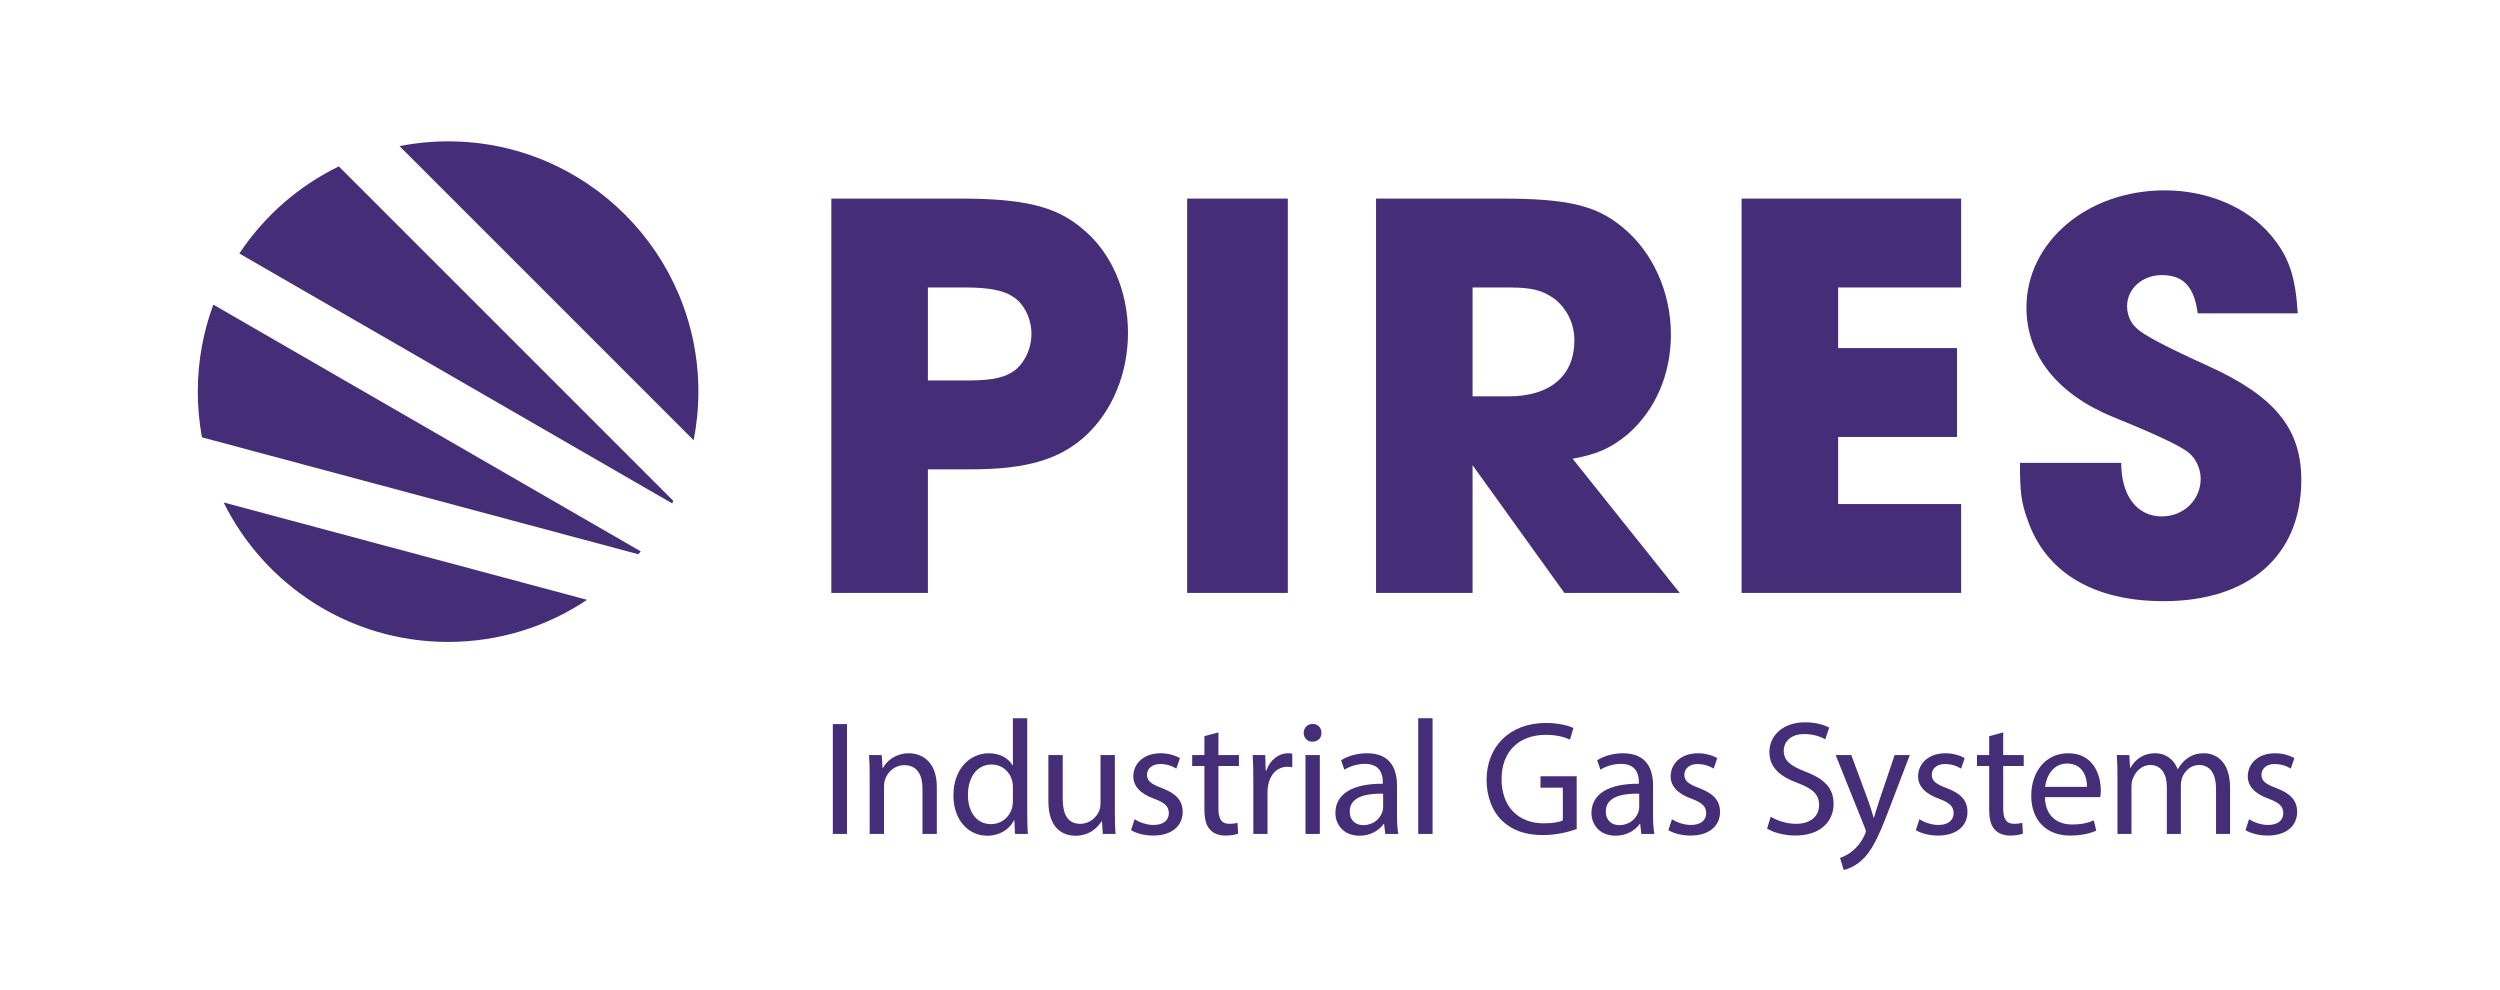 <?xml version="1.0" encoding="UTF-8" standalone="no"?>
<!DOCTYPE svg PUBLIC "-//W3C//DTD SVG 1.1//EN" "http://www.w3.org/Graphics/SVG/1.1/DTD/svg11.dtd">
<svg width="100%" height="100%" viewBox="0 0 1212 480" version="1.1" xmlns="http://www.w3.org/2000/svg" xmlns:xlink="http://www.w3.org/1999/xlink" xml:space="preserve" xmlns:serif="http://www.serif.com/" style="fill-rule:evenodd;clip-rule:evenodd;stroke-linejoin:round;stroke-miterlimit:2;">
    <path d="M310.638,267.319L103.428,147.687C98.557,160.825 95.891,175.034 95.891,189.867C95.891,197.434 96.59,204.838 97.916,212.021L309.467,268.705C309.86,268.245 310.252,267.784 310.639,267.319L310.638,267.319Z" style="fill:rgb(70,45,119);fill-rule:nonzero;"/>
    <path d="M336.281,213.421C337.78,205.801 338.573,197.927 338.573,189.867C338.573,122.852 284.246,68.525 217.232,68.525C209.172,68.525 201.298,69.319 193.678,70.818L336.28,213.421L336.281,213.421Z" style="fill:rgb(70,45,119);fill-rule:nonzero;"/>
    <path d="M108.411,243.587C128.227,283.652 169.509,311.208 217.234,311.208C242.161,311.208 265.33,303.687 284.601,290.797L108.411,243.587Z" style="fill:rgb(70,45,119);fill-rule:nonzero;"/>
    <path d="M116.039,122.898L325.838,244.024C326.034,243.631 326.232,243.238 326.425,242.843L164.257,80.674C144.651,90.204 128.001,104.86 116.039,122.897L116.039,122.898Z" style="fill:rgb(70,45,119);fill-rule:nonzero;"/>
    <path d="M403.04,96.274L465.534,96.274C496.058,96.274 511.758,99.984 524.31,110.54C538.58,121.956 546.852,140.787 546.852,161.329C546.852,180.735 539.432,198.997 526.591,210.978C514.039,222.679 497.777,227.529 470.955,227.529L449.834,227.529L449.834,287.448L403.04,287.448L403.04,96.274ZM469.525,184.442C481.226,184.442 487.787,183.017 492.637,179.021C497.207,175.026 500.057,168.465 500.057,161.9C500.057,154.769 496.636,147.349 491.207,143.928C486.646,140.788 479.515,139.363 467.814,139.363L449.833,139.363L449.833,184.443L469.524,184.443L469.525,184.442Z" style="fill:rgb(70,45,119);fill-rule:nonzero;"/>
    <rect x="575.533" y="96.274" width="48.794" height="191.176" style="fill:rgb(70,45,119);fill-rule:nonzero;"/>
    <path d="M667.106,96.274L727.601,96.274C759.554,96.274 773.535,99.414 786.376,109.97C801.217,121.956 810.058,141.643 810.058,162.189C810.058,181.306 802.646,198.712 789.235,210.409C780.955,217.259 774.684,220.11 762.413,222.395L814.339,287.45L758.414,287.45L713.901,225.531L713.901,287.45L667.107,287.45L667.107,96.274L667.106,96.274ZM731.31,192.147C751.57,192.147 763.263,182.161 763.263,165.04C763.263,157.05 759.842,149.918 753.851,145.068C748.141,140.788 742.721,139.362 731.591,139.362L713.9,139.362L713.9,192.147L731.31,192.147Z" style="fill:rgb(70,45,119);fill-rule:nonzero;"/>
    <path d="M844.333,96.274L950.762,96.274L950.762,139.362L891.127,139.362L891.127,168.75L948.771,168.75L948.771,211.834L891.127,211.834L891.127,244.365L950.762,244.365L950.762,287.449L844.333,287.449L844.333,96.274Z" style="fill:rgb(70,45,119);fill-rule:nonzero;"/>
    <path d="M1065.45,151.914C1063.75,139.077 1058.61,133.367 1048.05,133.367C1038.63,133.367 1031.21,139.932 1031.21,148.493C1031.21,152.484 1032.92,156.764 1036.06,159.334C1039.11,162.377 1050.71,168.464 1070.88,177.596C1102.83,192.147 1115.67,207.843 1115.67,232.665C1115.67,269.188 1090.57,291.445 1048.9,291.445C1015.23,291.445 991.84,277.749 982.99,252.067C979.858,243.506 979.28,238.371 979.28,224.391L1028.36,224.391C1028.36,240.371 1036.06,250.357 1048.05,250.357C1058.61,250.357 1066.89,242.367 1066.89,232.096C1066.89,227.246 1064.6,222.395 1061.18,219.54C1057.37,216.306 1045.1,210.504 1024.36,202.134C997.261,191.008 982.42,172.176 982.42,149.064C982.42,117.391 1011.81,92.28 1049.48,92.28C1070.31,92.28 1089.71,100.556 1101.12,114.252C1109.68,124.523 1112.82,133.939 1113.96,151.915L1065.46,151.915L1065.45,151.914Z" style="fill:rgb(70,45,119);fill-rule:nonzero;"/>
    <rect x="403.753" y="351.044" width="6.873" height="53.243" style="fill:rgb(70,45,119);fill-rule:nonzero;"/>
    <path d="M421.623,376.402C421.623,372.452 421.544,369.214 421.307,366.054L427.469,366.054L427.864,372.373L428.022,372.373C429.918,368.739 434.342,365.185 440.661,365.185C445.954,365.185 454.169,368.345 454.169,381.458L454.169,404.288L447.217,404.288L447.217,382.248C447.217,376.086 444.926,370.952 438.37,370.952C433.788,370.952 430.233,374.191 429.048,378.062C428.732,378.931 428.574,380.116 428.574,381.301L428.574,404.288L421.622,404.288L421.622,376.403L421.623,376.402Z" style="fill:rgb(70,45,119);fill-rule:nonzero;"/>
    <path d="M498.006,348.201L498.006,394.413C498.006,397.81 498.085,401.681 498.322,404.288L492.081,404.288L491.765,397.652L491.607,397.652C489.474,401.918 484.814,405.157 478.573,405.157C469.331,405.157 462.221,397.336 462.221,385.724C462.142,373.006 470.041,365.185 479.363,365.185C485.209,365.185 489.158,367.95 490.896,371.031L491.054,371.031L491.054,348.201L498.006,348.201ZM491.054,381.616C491.054,380.747 490.975,379.562 490.738,378.693C489.711,374.269 485.919,370.635 480.706,370.635C473.517,370.635 469.251,376.955 469.251,385.407C469.251,393.149 473.043,399.547 480.547,399.547C485.208,399.547 489.473,396.466 490.737,391.253C490.974,390.305 491.053,389.357 491.053,388.251L491.053,381.616L491.054,381.616Z" style="fill:rgb(70,45,119);fill-rule:nonzero;"/>
    <path d="M540.483,393.86C540.483,397.81 540.562,401.285 540.799,404.287L534.637,404.287L534.242,398.046L534.084,398.046C532.267,401.127 528.238,405.156 521.445,405.156C515.442,405.156 508.253,401.838 508.253,388.409L508.253,366.054L515.204,366.054L515.204,387.224C515.204,394.492 517.416,399.39 523.736,399.39C528.397,399.39 531.635,396.151 532.899,393.07C533.294,392.043 533.531,390.779 533.531,389.515L533.531,366.054L540.482,366.054L540.482,393.86L540.483,393.86Z" style="fill:rgb(70,45,119);fill-rule:nonzero;"/>
    <path d="M550.061,397.178C552.115,398.521 555.749,399.943 559.224,399.943C564.28,399.943 566.65,397.415 566.65,394.255C566.65,390.937 564.675,389.12 559.54,387.224C552.667,384.775 549.429,380.984 549.429,376.402C549.429,370.24 554.406,365.185 562.621,365.185C566.492,365.185 569.889,366.291 572.021,367.555L570.283,372.611C568.782,371.663 566.017,370.399 562.462,370.399C558.355,370.399 556.064,372.769 556.064,375.612C556.064,378.772 558.355,380.194 563.332,382.09C569.968,384.618 573.364,387.936 573.364,393.624C573.364,400.338 568.151,405.078 559.066,405.078C554.879,405.078 551.008,404.051 548.322,402.471L550.06,397.179L550.061,397.178Z" style="fill:rgb(70,45,119);fill-rule:nonzero;"/>
    <path d="M590.689,355.073L590.689,366.053L600.642,366.053L600.642,371.345L590.689,371.345L590.689,391.963C590.689,396.703 592.032,399.389 595.902,399.389C597.719,399.389 599.062,399.152 599.931,398.915L600.247,404.128C598.904,404.681 596.771,405.076 594.085,405.076C590.846,405.076 588.24,404.049 586.581,402.153C584.606,400.099 583.895,396.702 583.895,392.199L583.895,371.345L577.97,371.345L577.97,366.053L583.895,366.053L583.895,356.889L590.688,355.072L590.689,355.073Z" style="fill:rgb(70,45,119);fill-rule:nonzero;"/>
    <path d="M607.611,377.982C607.611,373.479 607.532,369.608 607.295,366.054L613.378,366.054L613.615,373.558L613.931,373.558C615.669,368.423 619.855,365.184 624.516,365.184C625.306,365.184 625.859,365.263 626.491,365.421L626.491,371.977C625.78,371.819 625.069,371.74 624.121,371.74C619.224,371.74 615.747,375.453 614.8,380.666C614.642,381.614 614.484,382.72 614.484,383.905L614.484,404.286L607.611,404.286L607.611,377.981L607.611,377.982Z" style="fill:rgb(70,45,119);fill-rule:nonzero;"/>
    <path d="M640.64,355.311C640.719,357.681 638.981,359.577 636.216,359.577C633.767,359.577 632.029,357.681 632.029,355.311C632.029,352.862 633.846,350.966 636.374,350.966C638.981,350.966 640.64,352.862 640.64,355.311ZM632.899,404.287L632.899,366.054L639.851,366.054L639.851,404.287L632.899,404.287Z" style="fill:rgb(70,45,119);fill-rule:nonzero;"/>
    <path d="M671.575,404.287L671.022,399.468L670.785,399.468C668.652,402.47 664.544,405.156 659.094,405.156C651.352,405.156 647.403,399.705 647.403,394.176C647.403,384.934 655.619,379.878 670.391,379.957L670.391,379.167C670.391,376.007 669.522,370.319 661.702,370.319C658.147,370.319 654.434,371.425 651.748,373.163L650.168,368.581C653.328,366.527 657.909,365.184 662.728,365.184C674.419,365.184 677.263,373.163 677.263,380.825L677.263,395.123C677.263,398.441 677.421,401.68 677.895,404.287L671.575,404.287ZM670.548,384.775C662.965,384.617 654.354,385.96 654.354,393.385C654.354,397.888 657.356,400.021 660.911,400.021C665.888,400.021 669.047,396.861 670.153,393.623C670.39,392.912 670.548,392.122 670.548,391.411L670.548,384.775Z" style="fill:rgb(70,45,119);fill-rule:nonzero;"/>
    <rect x="687.558" y="348.201" width="6.952" height="56.086" style="fill:rgb(70,45,119);fill-rule:nonzero;"/>
    <path d="M764.373,401.917C761.292,403.023 755.21,404.839 748.021,404.839C739.964,404.839 733.329,402.785 728.116,397.809C723.534,393.385 720.69,386.276 720.69,377.981C720.769,362.103 731.67,350.491 749.522,350.491C755.684,350.491 760.502,351.834 762.793,352.94L761.134,358.549C758.29,357.285 754.736,356.258 749.364,356.258C736.41,356.258 727.957,364.316 727.957,377.666C727.957,391.174 736.093,399.152 748.495,399.152C752.998,399.152 756.078,398.52 757.659,397.73L757.659,381.852L746.837,381.852L746.837,376.322L764.374,376.322L764.374,401.917L764.373,401.917Z" style="fill:rgb(70,45,119);fill-rule:nonzero;"/>
    <path d="M795.713,404.287L795.16,399.468L794.923,399.468C792.79,402.47 788.682,405.156 783.232,405.156C775.49,405.156 771.541,399.705 771.541,394.176C771.541,384.934 779.757,379.878 794.529,379.957L794.529,379.167C794.529,376.007 793.66,370.319 785.84,370.319C782.285,370.319 778.572,371.425 775.886,373.163L774.306,368.581C777.466,366.527 782.047,365.184 786.866,365.184C798.557,365.184 801.401,373.163 801.401,380.825L801.401,395.123C801.401,398.441 801.559,401.68 802.033,404.287L795.713,404.287ZM794.686,384.775C787.103,384.617 778.492,385.96 778.492,393.385C778.492,397.888 781.494,400.021 785.049,400.021C790.026,400.021 793.185,396.861 794.291,393.623C794.528,392.912 794.686,392.122 794.686,391.411L794.686,384.775Z" style="fill:rgb(70,45,119);fill-rule:nonzero;"/>
    <path d="M810.566,397.178C812.62,398.521 816.254,399.943 819.729,399.943C824.785,399.943 827.155,397.415 827.155,394.255C827.155,390.937 825.18,389.12 820.045,387.224C813.172,384.775 809.934,380.984 809.934,376.402C809.934,370.24 814.911,365.185 823.126,365.185C826.997,365.185 830.394,366.291 832.526,367.555L830.788,372.611C829.287,371.663 826.522,370.399 822.967,370.399C818.86,370.399 816.569,372.769 816.569,375.612C816.569,378.772 818.86,380.194 823.837,382.09C830.473,384.618 833.869,387.936 833.869,393.624C833.869,400.338 828.656,405.078 819.571,405.078C815.384,405.078 811.513,404.051 808.827,402.471L810.565,397.179L810.566,397.178Z" style="fill:rgb(70,45,119);fill-rule:nonzero;"/>
    <path d="M858.43,395.914C861.511,397.81 866.013,399.39 870.753,399.39C877.783,399.39 881.891,395.677 881.891,390.306C881.891,385.329 879.047,382.485 871.859,379.721C863.17,376.64 857.798,372.138 857.798,364.633C857.798,356.339 864.671,350.177 875.019,350.177C880.47,350.177 884.419,351.441 886.789,352.784L884.893,358.392C883.155,357.444 879.6,355.864 874.782,355.864C867.514,355.864 864.749,360.209 864.749,363.843C864.749,368.82 867.988,371.268 875.334,374.113C884.339,377.589 888.921,381.933 888.921,389.754C888.921,397.97 882.838,405.079 870.278,405.079C865.143,405.079 859.535,403.578 856.691,401.682L858.429,395.915L858.43,395.914Z" style="fill:rgb(70,45,119);fill-rule:nonzero;"/>
    <path d="M897.511,366.054L905.885,388.646C906.754,391.174 907.702,394.176 908.334,396.467L908.492,396.467C909.203,394.176 909.992,391.253 910.941,388.488L918.524,366.053L925.871,366.053L915.443,393.306C910.466,406.419 907.07,413.134 902.33,417.242C898.933,420.244 895.537,421.429 893.798,421.745L892.06,415.899C893.798,415.346 896.089,414.24 898.143,412.502C900.039,411.001 902.409,408.315 903.989,404.761C904.305,404.05 904.542,403.497 904.542,403.102C904.542,402.707 904.384,402.154 904.068,401.285L889.928,366.054L897.511,366.054Z" style="fill:rgb(70,45,119);fill-rule:nonzero;"/>
    <path d="M930.525,397.178C932.579,398.521 936.213,399.943 939.688,399.943C944.744,399.943 947.114,397.415 947.114,394.255C947.114,390.937 945.139,389.12 940.004,387.224C933.131,384.775 929.893,380.984 929.893,376.402C929.893,370.24 934.87,365.185 943.085,365.185C946.956,365.185 950.353,366.291 952.485,367.555L950.747,372.611C949.246,371.663 946.481,370.399 942.926,370.399C938.819,370.399 936.528,372.769 936.528,375.612C936.528,378.772 938.819,380.194 943.796,382.09C950.432,384.618 953.828,387.936 953.828,393.624C953.828,400.338 948.615,405.078 939.53,405.078C935.343,405.078 931.472,404.051 928.786,402.471L930.524,397.179L930.525,397.178Z" style="fill:rgb(70,45,119);fill-rule:nonzero;"/>
    <path d="M971.153,355.073L971.153,366.053L981.106,366.053L981.106,371.345L971.153,371.345L971.153,391.963C971.153,396.703 972.496,399.389 976.366,399.389C978.183,399.389 979.526,399.152 980.395,398.915L980.711,404.128C979.368,404.681 977.235,405.076 974.549,405.076C971.31,405.076 968.704,404.049 967.045,402.153C965.07,400.099 964.359,396.702 964.359,392.199L964.359,371.345L958.434,371.345L958.434,366.053L964.359,366.053L964.359,356.889L971.152,355.072L971.153,355.073Z" style="fill:rgb(70,45,119);fill-rule:nonzero;"/>
    <path d="M991.385,386.434C991.543,395.834 997.547,399.705 1004.5,399.705C1009.48,399.705 1012.48,398.836 1015.08,397.73L1016.27,402.707C1013.82,403.813 1009.63,405.077 1003.55,405.077C991.779,405.077 984.749,397.335 984.749,385.802C984.749,374.269 991.542,365.184 1002.68,365.184C1015.16,365.184 1018.48,376.164 1018.48,383.195C1018.48,384.617 1018.32,385.723 1018.24,386.434L991.385,386.434ZM1011.77,381.458C1011.85,377.034 1009.95,370.162 1002.13,370.162C995.098,370.162 992.018,376.64 991.464,381.458L1011.77,381.458Z" style="fill:rgb(70,45,119);fill-rule:nonzero;"/>
    <path d="M1026.55,376.402C1026.55,372.452 1026.47,369.214 1026.23,366.054L1032.31,366.054L1032.63,372.216L1032.87,372.216C1035,368.582 1038.56,365.185 1044.87,365.185C1050.09,365.185 1054.04,368.345 1055.7,372.848L1055.85,372.848C1057.04,370.715 1058.54,369.056 1060.12,367.871C1062.41,366.133 1064.94,365.185 1068.57,365.185C1073.63,365.185 1081.13,368.503 1081.13,381.774L1081.13,404.288L1074.34,404.288L1074.34,382.643C1074.34,375.296 1071.65,370.873 1066.05,370.873C1062.1,370.873 1059.02,373.795 1057.83,377.192C1057.51,378.14 1057.28,379.404 1057.28,380.668L1057.28,404.288L1050.48,404.288L1050.48,381.379C1050.48,375.296 1047.8,370.873 1042.51,370.873C1038.16,370.873 1035,374.349 1033.89,377.824C1033.5,378.851 1033.34,380.036 1033.34,381.221L1033.34,404.287L1026.55,404.287L1026.55,376.402L1026.55,376.402Z" style="fill:rgb(70,45,119);fill-rule:nonzero;"/>
    <path d="M1090.35,397.178C1092.4,398.521 1096.04,399.943 1099.51,399.943C1104.57,399.943 1106.94,397.415 1106.94,394.255C1106.94,390.937 1104.96,389.12 1099.83,387.224C1092.95,384.775 1089.72,380.984 1089.72,376.402C1089.72,370.24 1094.69,365.185 1102.91,365.185C1106.78,365.185 1110.18,366.291 1112.31,367.555L1110.57,372.611C1109.07,371.663 1106.3,370.399 1102.75,370.399C1098.64,370.399 1096.35,372.769 1096.35,375.612C1096.35,378.772 1098.64,380.194 1103.62,382.09C1110.26,384.618 1113.65,387.936 1113.65,393.624C1113.65,400.338 1108.44,405.078 1099.35,405.078C1095.17,405.078 1091.3,404.051 1088.61,402.471L1090.35,397.179L1090.35,397.178Z" style="fill:rgb(70,45,119);fill-rule:nonzero;"/>
</svg>
